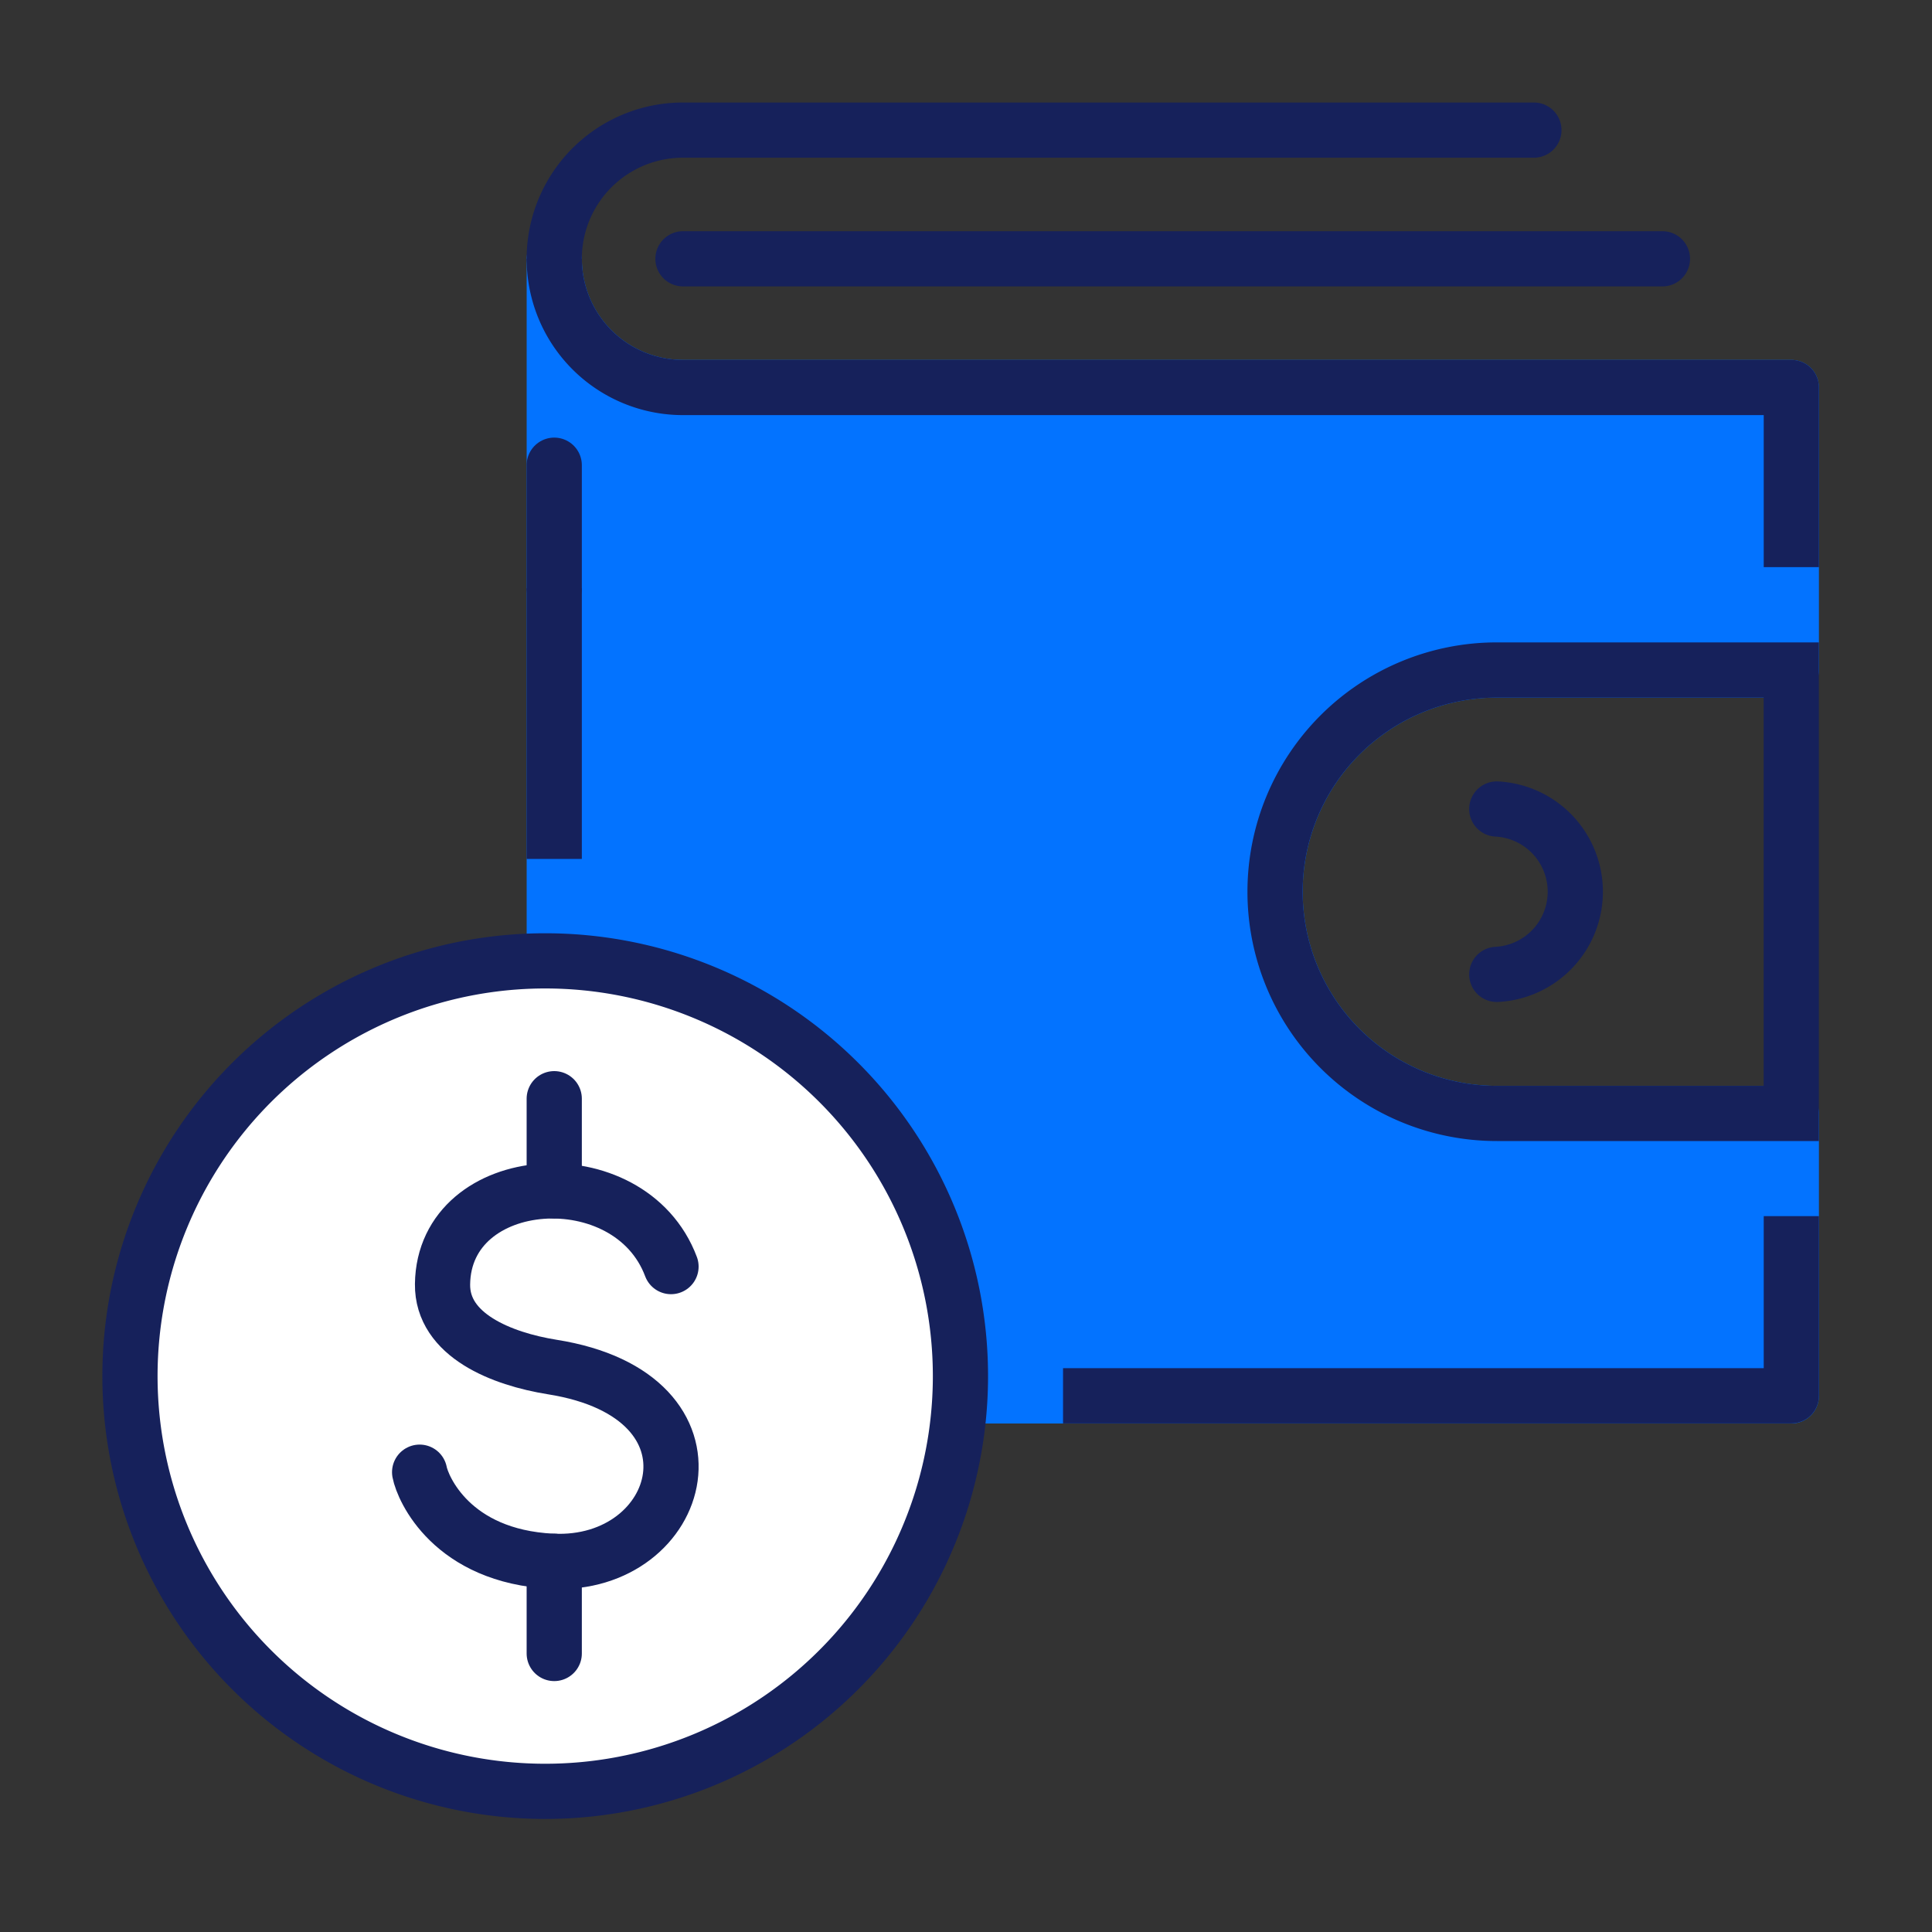 <svg xmlns="http://www.w3.org/2000/svg" xmlns:xlink="http://www.w3.org/1999/xlink" width="70" height="70" viewBox="0 0 70 70">
  <rect x="0" y="0" width="70" height="70" fill="#333333" stroke="none"/>
  <defs>
    <clipPath id="clip-path">
      <rect id="Rectangle_55513" data-name="Rectangle 55513" width="70" height="70" transform="translate(0 0.5)" fill="#f4f8fe"/>
    </clipPath>
    <clipPath id="clip-path-2">
      <rect id="Rectangle_106993" data-name="Rectangle 106993" width="67.887" height="67.887" fill="none"/>
    </clipPath>
  </defs>
  <g id="Group_150687" data-name="Group 150687" transform="translate(0 -0.5)">
    <g id="Mask_Group_29880" data-name="Mask Group 29880" clip-path="url(#clip-path)">
      <g id="Group_150709" data-name="Group 150709" transform="translate(3.865 4.365)">
        <g id="Group_150708" data-name="Group 150708" transform="translate(-3 -3)" clip-path="url(#clip-path-2)">
          <path id="Path_538856" data-name="Path 538856" d="M122.471,61.753a3,3,0,0,1,0,5.992" transform="translate(-69.105 -33.306)" fill="none" stroke="#16215b" stroke-linecap="round" stroke-linejoin="round" stroke-width="2"/>
          <path id="Path_538857" data-name="Path 538857" d="M84.082,54.377V44.143H73.411a8.033,8.033,0,0,1,0-16.067H84.082V17.841H43.924a4.663,4.663,0,0,1-4.663-4.663V50.645c0,2.576,2.088,3.732,4.663,3.732Z" transform="translate(-20.044 -4.666)" fill="#0373ff"/>
          <path id="Path_538858" data-name="Path 538858" d="M84.082,54.377V44.143H73.411a8.033,8.033,0,0,1,0-16.067H84.082V17.841H43.924a4.663,4.663,0,0,1-4.663-4.663V50.645c0,2.576,2.088,3.732,4.663,3.732Z" transform="translate(-20.044 -4.666)" fill="none" stroke="#0373ff" stroke-linecap="round" stroke-linejoin="round" stroke-width="2"/>
          <path id="Path_538859" data-name="Path 538859" d="M121.6,65.545H110.93a8.033,8.033,0,0,1,0-16.067H121.6Z" transform="translate(-57.564 -26.068)" fill="none" stroke="#16215b" stroke-linecap="square" stroke-width="2"/>
          <line id="Line_526" data-name="Line 526" y1="9.805" transform="translate(19.216 20.451)" fill="none" stroke="#16215b" stroke-linejoin="round" stroke-width="2"/>
          <path id="Path_538860" data-name="Path 538860" d="M110.566,97.7v6.509H84.179" transform="translate(-46.528 -54.502)" fill="none" stroke="#16215b" stroke-linejoin="round" stroke-width="2"/>
          <path id="Path_538861" data-name="Path 538861" d="M84.082,24.351V17.842H43.924a4.663,4.663,0,0,1-4.663-4.663" transform="translate(-20.044 -4.667)" fill="none" stroke="#16215b" stroke-linejoin="round" stroke-width="2"/>
          <line id="Line_527" data-name="Line 527" x1="35.488" transform="translate(23.88 8.512)" fill="none" stroke="#16215b" stroke-linecap="round" stroke-width="2"/>
          <path id="Path_538862" data-name="Path 538862" d="M74.755,1.815H43.923A4.663,4.663,0,0,0,39.26,6.478" transform="translate(-20.044 2.034)" fill="none" stroke="#16215b" stroke-linecap="round" stroke-linejoin="round" stroke-width="2"/>
          <line id="Line_528" data-name="Line 528" y2="4.461" transform="translate(19.216 15.99)" fill="none" stroke="#16215b" stroke-linecap="round" stroke-width="2"/>
          <path id="Path_538863" data-name="Path 538863" d="M31.9,90.2A15.045,15.045,0,1,1,16.86,75.159,15.044,15.044,0,0,1,31.9,90.2" transform="translate(2.034 -41.21)" fill="#fff"/>
          <path id="Path_538864" data-name="Path 538864" d="M31.9,90.2A15.045,15.045,0,1,1,16.86,75.159,15.044,15.044,0,0,1,31.9,90.2Z" transform="translate(2.034 -41.21)" fill="none" stroke="#16215b" stroke-linecap="round" stroke-linejoin="round" stroke-width="2"/>
          <path id="Path_538865" data-name="Path 538865" d="M36.484,98.209c-1.493-3.98-8.228-3.507-8.278.638-.023,1.854,2.151,2.708,3.97,3,6.623,1.046,4.794,7.274,0,7.038-3.638-.179-4.688-2.639-4.8-3.227" transform="translate(-13.037 -53.183)" fill="#fff"/>
          <path id="Path_538866" data-name="Path 538866" d="M36.484,98.209c-1.493-3.98-8.228-3.507-8.278.638-.023,1.854,2.151,2.708,3.97,3,6.623,1.046,4.794,7.274,0,7.038-3.638-.179-4.688-2.639-4.8-3.227" transform="translate(-13.037 -53.183)" fill="none" stroke="#16215b" stroke-linecap="round" stroke-linejoin="round" stroke-width="2"/>
          <line id="Line_529" data-name="Line 529" y2="3.34" transform="translate(19.216 38.943)" fill="#fff"/>
          <line id="Line_530" data-name="Line 530" y2="3.34" transform="translate(19.216 38.943)" fill="none" stroke="#16215b" stroke-linecap="round" stroke-linejoin="round" stroke-width="2"/>
          <line id="Line_531" data-name="Line 531" y2="3.34" transform="translate(19.216 55.704)" fill="#fff"/>
          <line id="Line_532" data-name="Line 532" y2="3.34" transform="translate(19.216 55.704)" fill="none" stroke="#16215b" stroke-linecap="round" stroke-linejoin="round" stroke-width="2"/>
        </g>
      </g>
    </g>
  </g>
</svg>
